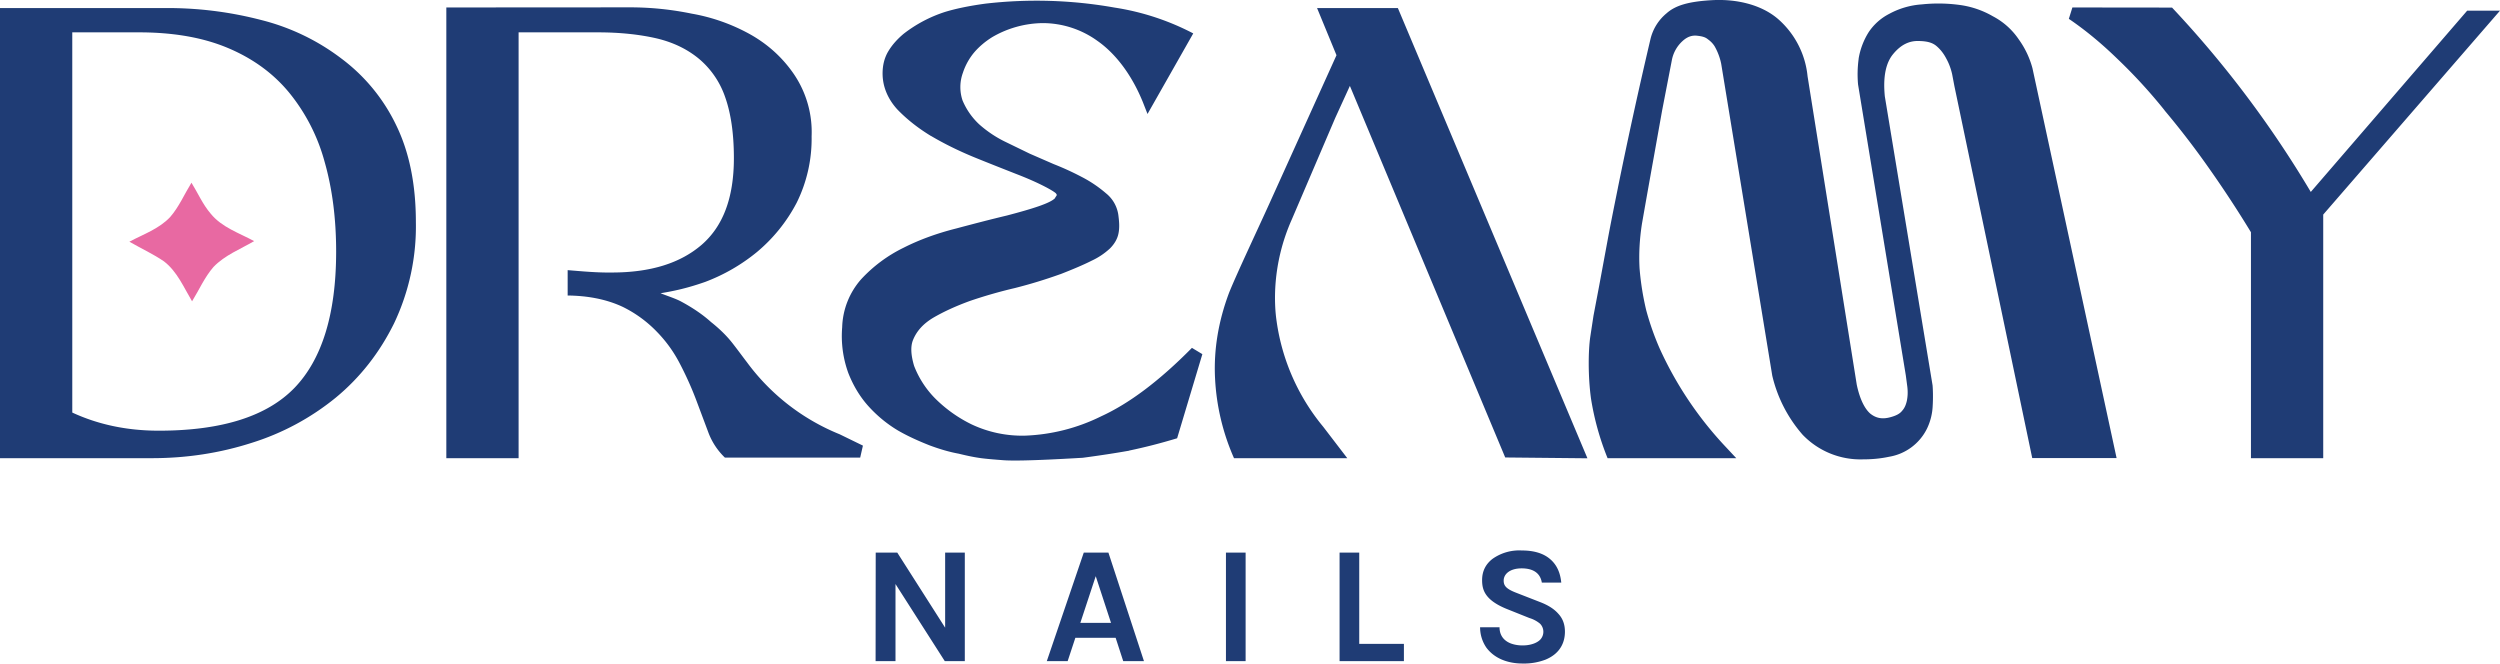 <svg viewBox="0 0 211 56" xmlns="http://www.w3.org/2000/svg">
  <g data-sanitized-aria-label="Dreamy Nails Logo" aria-label="Dreamy Nails Logo">
    <path d="M16.16 15.42c-.6.97-1.05 2.04-1.8 2.9-.94 1-2.26 1.45-3.44 2.08.97.56 2 1.03 2.92 1.66 1.12.86 1.67 2.2 2.37 3.37.6-.97 1.06-2.04 1.81-2.9.96-1 2.27-1.5 3.43-2.18-1.27-.69-2.73-1.16-3.67-2.32-.67-.78-1.08-1.74-1.62-2.61z" fill="#e869a2"></path>
    <path d="M73.91 46.64h1.82l4.17 6.54h-.13v-6.54h1.66v9.16h-1.69l-4.43-6.93h.27v6.93H73.9zm14.44 9.16 3.12-9.16h2.08l3 9.16H94.8l-.64-1.97h-3.4l-.65 1.97zm2.83-3.23h2.59l-1.29-3.94zm12.29 3.23v-9.16h1.66v9.16zm11.25-9.16v7.7h3.77v1.46h-5.43v-9.16zm10.73 8.02a3.03 3.03 0 0 1-.53-1.72h1.64c0 .47.18 1.07.96 1.37.84.31 2.02.18 2.5-.35a.97.97 0 0 0-.04-1.32 2.55 2.55 0 0 0-.9-.48l-1.8-.72c-1.97-.77-2.19-1.66-2.19-2.48 0-.75.3-1.35.89-1.8a3.9 3.9 0 0 1 2.46-.7c1.02 0 1.82.24 2.38.72.56.47.87 1.14.95 1.99h-1.64c-.16-.97-.97-1.2-1.7-1.2-1.02 0-1.52.5-1.52 1.03 0 .43.2.7 1.06 1.03l2 .78c.63.24 1.18.56 1.56 1 .37.4.55.9.55 1.5 0 .77-.29 1.8-1.63 2.36a5.1 5.1 0 0 1-1.97.33c-.78 0-2.17-.19-3.03-1.34zM83.15.31c-1.32.18-2.45.41-3.4.7a11.39 11.39 0 0 0-3.48 1.84c-.5.42-.94.89-1.28 1.45-.35.57-.5 1.22-.5 1.9 0 1.11.44 2.15 1.24 3.03l.01.01c.78.81 1.72 1.56 2.84 2.24h.01c1.1.65 2.3 1.24 3.58 1.77 1.3.53 2.5 1 3.59 1.43 1.98.76 3.12 1.42 3.34 1.62.18.2.05.19-.07.44-.42.41-1.8.86-4.05 1.45-1.3.31-2.73.68-4.3 1.1-1.58.4-3.06.93-4.42 1.62a12.08 12.08 0 0 0-3.58 2.66 6.4 6.4 0 0 0-1.6 4.05 9.13 9.13 0 0 0 .52 3.87c.43 1.09 1 2.03 1.73 2.83.73.8 1.55 1.47 2.47 2.02.85.49 1.75.89 2.66 1.25.86.32 1.68.56 2.45.7.9.22 1.34.3 1.9.38.54.07 1.2.12 1.85.17 1.56.13 6.68-.21 6.7-.2 1.5-.2 2.8-.4 3.93-.6l.01-.01c1.36-.29 2.52-.58 4.05-1.04l2.13-7.1-.88-.53c-2.74 2.78-5.3 4.7-7.67 5.78a15.76 15.76 0 0 1-6.45 1.63 10 10 0 0 1-4.45-.94 11.43 11.43 0 0 1-3.15-2.25 8 8 0 0 1-1.73-2.7c-.28-.94-.3-1.65-.1-2.16.3-.76.85-1.38 1.71-1.9.91-.53 1.95-1 3.1-1.42a40.3 40.3 0 0 1 3.8-1.09 41.1 41.1 0 0 0 3.83-1.17h.01c1.1-.43 1.97-.8 2.62-1.13a5.93 5.93 0 0 0 1.56-1.04c.37-.37.63-.8.72-1.27.1-.48.06-.98 0-1.46a2.85 2.85 0 0 0-1.06-1.93 10.5 10.5 0 0 0-2.05-1.38 23.7 23.7 0 0 0-2.36-1.08l-2.02-.88-2.14-1.04a9.7 9.7 0 0 1-2.13-1.44 5.85 5.85 0 0 1-1.4-2.01 3.52 3.52 0 0 1 .03-2.34 5.2 5.2 0 0 1 .98-1.75c.42-.48.92-.9 1.5-1.26A8.64 8.64 0 0 1 88 1.95a7.9 7.9 0 0 1 4.65 1.52c.84.59 2.54 2.05 3.8 5.13l.4 1.02 3.86-6.8A21.28 21.28 0 0 0 94.07.64 37.57 37.57 0 0 0 83.15.31Zm57.5.82a4.04 4.04 0 0 0-1.35 2.17 419.65 419.65 0 0 0-2.75 12.55v.01c-.32 1.58-.62 3.07-.88 4.48l-.7 3.78-.48 2.53-.27 1.77c-.17 1.16-.2 3.3.06 5.22a22.9 22.9 0 0 0 1.4 5.03h10.86l-.84-.9a30.48 30.48 0 0 1-5.63-8.37 23.03 23.03 0 0 1-1.13-3.22 23.2 23.2 0 0 1-.56-3.52c-.07-1.22 0-2.48.2-3.77a1132.47 1132.47 0 0 1 1-5.63l.7-3.92.82-4.24a2.9 2.9 0 0 1 .89-1.62c.43-.4.84-.52 1.29-.46.45.05.68.14.87.3.24.17.42.36.56.58a4.98 4.98 0 0 1 .56 1.49l4.31 26.32a11.6 11.6 0 0 0 2.56 4.98 6.76 6.76 0 0 0 5.1 2.08c.77 0 1.5-.07 2.2-.22a4.35 4.35 0 0 0 3.21-2.4 4.9 4.9 0 0 0 .47-1.92c.04-.66.02-1.34-.01-1.7l-4.03-24.39c-.17-1.7.1-2.87.72-3.6.65-.78 1.35-1.1 2.12-1.08.76.01 1.18.15 1.5.41.36.3.64.67.86 1.1.23.42.38.85.48 1.29l.19 1 6.57 31.4h7.12l-7.1-32.9a7.46 7.46 0 0 0-1.16-2.44 5.97 5.97 0 0 0-2.17-1.94 7.61 7.61 0 0 0-2.8-.96 13.3 13.3 0 0 0-3.2-.05 6.7 6.7 0 0 0-2.76.8 4.6 4.6 0 0 0-1.75 1.57 6.07 6.07 0 0 0-.83 2.2v.03a9.65 9.65 0 0 0-.05 2.16l4.03 24.55.13.98c.05.44.03.8-.04 1.16-.08.36-.2.63-.4.85-.18.23-.48.42-1.1.57-.63.15-1.13.04-1.6-.34-.46-.41-.87-1.2-1.13-2.43l-4.15-26.02a7.37 7.37 0 0 0-2.44-4.8c-1.4-1.24-3.5-1.74-5.55-1.64-2.05.11-3.16.44-3.92 1.12zM37.67.63v38.04h6.1V2.73h6.67c1.89 0 3.55.18 4.98.51 1.43.34 2.6.92 3.57 1.72a7.3 7.3 0 0 1 2.2 3.2c.49 1.36.75 3.09.75 5.18 0 3.37-.92 5.76-2.72 7.32-1.8 1.55-4.3 2.34-7.58 2.34-1.24.02-2.49-.1-3.73-.2v2.14c1.6.02 3.2.28 4.65.96a10.3 10.3 0 0 1 2.87 2.09c.8.82 1.44 1.71 1.97 2.74.53 1.02.97 2.01 1.34 2.98l1.02 2.72a5.7 5.7 0 0 0 1.42 2.19H72.6l.23-1.01-1.97-.96a18.18 18.18 0 0 1-7.82-6.08c-.37-.48-.76-1.02-1.23-1.62-.47-.6-1.08-1.2-1.8-1.77-.7-.63-1.55-1.21-2.56-1.75-.48-.25-1.13-.45-1.7-.68 1.16-.19 2.3-.44 3.75-.95a15.5 15.5 0 0 0 4.4-2.54 13.65 13.65 0 0 0 3.34-4.15 12.15 12.15 0 0 0 1.26-5.6A8.7 8.7 0 0 0 67 6.25c-.96-1.4-2.2-2.52-3.7-3.36a15.73 15.73 0 0 0-4.93-1.74 25.71 25.71 0 0 0-5.15-.53Zm137.24 0-.3.96c1.37.93 2.73 2.05 4.08 3.36a44.28 44.28 0 0 1 4 4.36v.01a70.69 70.69 0 0 1 3.82 4.98 93.63 93.63 0 0 1 3.47 5.3v19.07h6.1V18.11L211 .9h-2.77l-13.2 15.3A89.1 89.1 0 0 0 183.32.64ZM0 .68v37.99h12.82c2.93 0 5.73-.43 8.41-1.29a21.22 21.22 0 0 0 7.11-3.82c2.06-1.7 3.7-3.8 4.92-6.27a19.08 19.08 0 0 0 1.84-8.54c0-3.17-.55-5.92-1.68-8.22a15.22 15.22 0 0 0-4.62-5.6 18.7 18.7 0 0 0-6.75-3.24A31.32 31.32 0 0 0 13.92.68Zm111.16 0 1.64 3.98-5.7 12.6c-.95 2.1-2.76 5.93-3.37 7.46-.9 2.4-1.3 4.8-1.18 7.2a18.97 18.97 0 0 0 1.6 6.75h9.56l-2.03-2.65a17.84 17.84 0 0 1-3.93-8.88c-.2-1.33-.44-4.75 1.27-8.6l3.68-8.6 1.23-2.69 13.11 31.36 6.94.07-16-38zM6.1 2.73h5.62c2.96 0 5.46.45 7.54 1.33 2.08.88 3.79 2.12 5.13 3.74a15.73 15.73 0 0 1 3 5.83c.65 2.27.98 4.8.98 7.6 0 5.3-1.21 9.11-3.51 11.5-2.3 2.38-6.08 3.62-11.46 3.62-2.72 0-5.14-.53-7.3-1.53z" fill="#1f3c75"></path>
  </g>
</svg>
